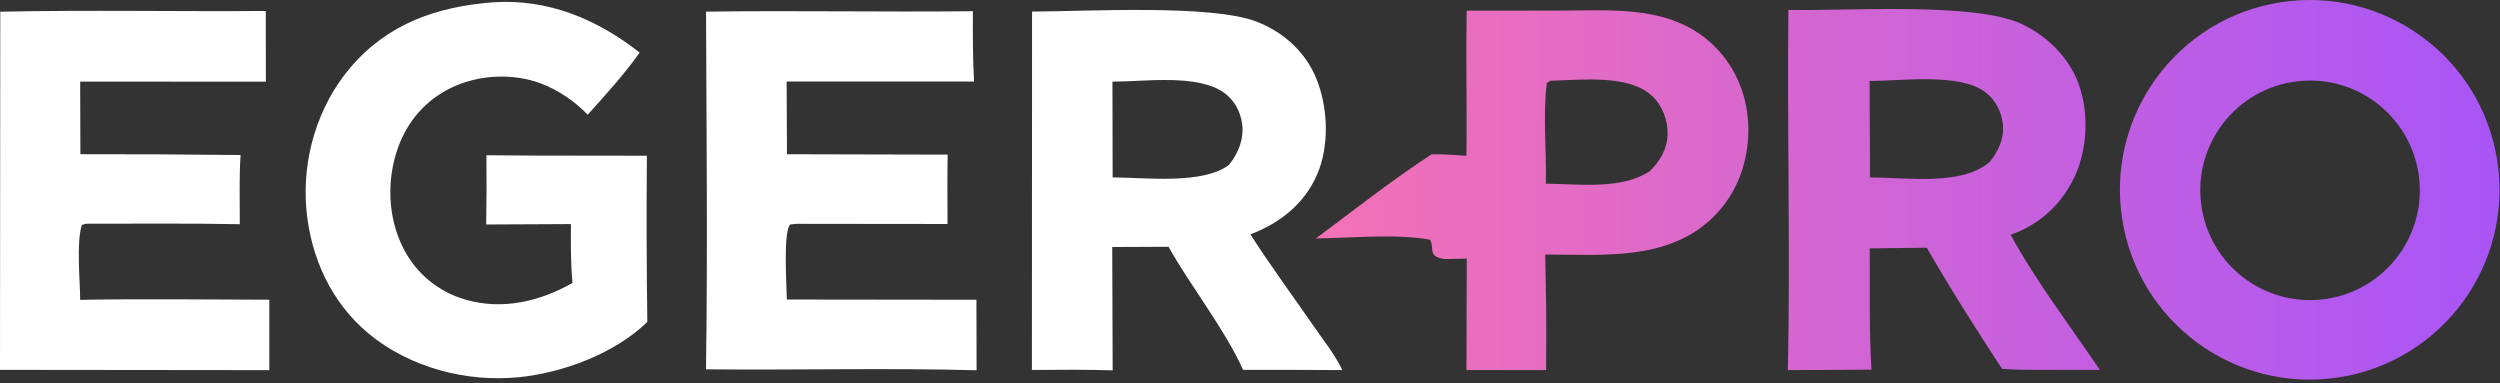 <svg width="607" height="93" viewBox="0 0 607 93" fill="none" xmlns="http://www.w3.org/2000/svg">
<rect x="0" y="0" width="607" height="93" fill="#333333" stroke="none"/>
<path d="M250.584 2.81C263.823 2.768 294.109 1.014 305.084 5.252C311.549 7.75 316.869 12.487 319.549 18.945C322.489 26.039 322.844 35.499 319.714 42.559C316.584 49.624 310.634 54.234 303.589 56.909C308.444 64.464 313.819 71.754 318.934 79.144C321.309 82.579 324.119 86.089 325.919 89.859L315.155 89.809H301.825C297.41 79.97 289.164 69.615 283.714 59.915L270.051 59.974L270.154 89.925C263.619 89.7 257.083 89.784 250.546 89.824L250.584 2.81ZM297.209 22.517C290.721 17.888 277.857 19.836 270.102 19.821L270.149 43.074C278.011 43.109 292.045 44.85 298.375 40.045C300.624 37.275 302.059 33.815 301.604 30.175C301.219 27.14 299.719 24.308 297.209 22.517Z" fill="white"/>
<path fill-rule="evenodd" clip-rule="evenodd" d="M553.698 0.558C578.848 -3.367 602.418 13.848 606.333 39C610.248 64.155 593.023 87.72 567.868 91.625C542.728 95.525 519.179 78.316 515.269 53.176C511.354 28.036 528.558 4.48 553.698 0.558ZM587.318 42.851C585.463 28.266 572.153 17.941 557.568 19.768C542.943 21.601 532.583 34.955 534.443 49.575C536.303 64.195 549.678 74.53 564.293 72.645C578.873 70.76 589.173 57.431 587.318 42.851Z" fill="url(#paint0_linear_47_127)"/>
<path fill-rule="evenodd" clip-rule="evenodd" d="M434.228 2.408C448.463 2.709 479.204 0.462 490.744 5.771C496.904 8.607 502.333 13.896 504.673 20.325C507.273 27.465 506.873 36.4 503.553 43.245C500.353 49.85 495.079 54.54 488.194 57.005C494.409 68.425 502.578 79.06 509.853 89.82L496.249 89.795C492.849 89.815 489.493 89.795 486.103 89.555C479.793 79.945 473.554 70.109 467.819 60.144L453.973 60.309C454.058 70.094 453.788 79.98 454.393 89.745C447.628 89.815 440.863 89.854 434.098 89.854C434.708 60.719 433.888 31.549 434.228 2.408ZM482.079 22.405C475.779 17.638 461.694 19.652 453.944 19.67L454.043 43.09C462.763 43.045 476.473 45.27 483.213 39.2C485.298 36.46 486.669 33.605 486.279 30.07C485.954 27.11 484.473 24.214 482.079 22.405Z" fill="url(#paint1_linear_47_127)"/>
<path fill-rule="evenodd" clip-rule="evenodd" d="M379.114 2.577C392.044 2.517 406.079 1.289 416.119 11.082C421.669 16.496 424.473 23.761 424.503 31.45C424.528 39.325 421.729 47.025 416.079 52.61C405.119 63.435 389.304 61.795 375.189 61.8L375.423 75.219C375.448 80.099 375.438 84.979 375.388 89.854L356.053 89.849L356.128 62.8C355.008 62.825 353.888 62.844 352.768 62.854C351.928 62.869 350.958 62.97 350.133 62.795C346.619 62.055 348.383 60.295 347.204 58.205C338.939 56.68 328.073 57.81 319.513 57.885C328.738 51.03 337.958 43.724 347.598 37.469C350.413 37.374 353.238 37.65 356.043 37.835C356.208 26.088 355.894 14.338 356.119 2.591L379.114 2.577ZM401.093 23.265C395.328 17.949 383.799 19.462 376.494 19.595L375.569 20.152C374.574 28.03 375.533 36.615 375.338 44.594C383.323 44.664 393.688 46.135 400.593 41.54C403.098 39.065 404.818 36.145 404.893 32.53C404.963 29.185 403.573 25.548 401.093 23.265Z" fill="url(#paint2_linear_47_127)"/>
<path d="M119.792 0.554C133.142 -0.318 145.004 4.685 155.313 12.765C151.573 18.057 147.036 23.02 142.706 27.84C139.481 24.571 135.629 21.876 131.315 20.263C124.433 17.688 116.151 18.122 109.544 21.317C103.38 24.299 98.938 29.415 96.643 35.835C93.852 43.645 94.13 52.749 97.886 60.194C100.938 66.309 106.418 70.865 112.99 72.74C121.974 75.36 131.063 73.205 139.007 68.685C138.529 63.935 138.611 59.175 138.617 54.405L118.044 54.505C118.146 48.9 118.168 43.295 118.109 37.695L129.668 37.775L157.06 37.81C156.948 51.26 156.986 64.715 157.172 78.165C149.316 85.795 136.798 90.49 126.041 91.58C113.25 92.875 99.431 89.245 89.479 80.975C80.416 73.445 75.431 62.48 74.39 50.845C73.291 38.565 77.102 25.732 85.131 16.332C94.222 5.688 106.152 1.594 119.792 0.554Z" fill="white"/>
<path d="M171.428 2.829C193.02 2.521 214.627 2.962 236.222 2.721C236.193 8.425 236.178 14.096 236.503 19.793L190.993 19.799L191.079 37.45L230.09 37.545C229.977 43.155 230.061 48.78 230.056 54.385L193.419 54.345L191.841 54.51C190.126 56.365 191.001 69.53 191.045 72.725L237.08 72.78L237.111 89.9C215.243 89.31 193.299 89.895 171.417 89.67C171.834 60.74 171.532 31.76 171.428 2.829Z" fill="white"/>
<path d="M0.066 2.841C21.523 2.393 43.062 2.826 64.529 2.665L64.553 19.835L19.467 19.807L19.521 37.445C32.483 37.425 45.444 37.49 58.405 37.64C58.06 43.215 58.222 48.855 58.225 54.44C45.8 54.19 33.347 54.325 20.919 54.315L19.863 54.625C18.511 58.9 19.436 67.98 19.466 72.805C34.76 72.52 50.094 72.745 65.391 72.77L65.389 89.87L0 89.8L0.066 2.841Z" fill="white"/>
<defs>
<linearGradient id="paint0_linear_47_127" x1="319.513" y1="46.176" x2="607" y2="46" gradientUnits="userSpaceOnUse">
<stop stop-color="#F472B6"/>
<stop offset="1" stop-color="#A855F7"/>
</linearGradient>
<linearGradient id="paint1_linear_47_127" x1="319.513" y1="46.176" x2="607" y2="46" gradientUnits="userSpaceOnUse">
<stop stop-color="#F472B6"/>
<stop offset="1" stop-color="#A855F7"/>
</linearGradient>
<linearGradient id="paint2_linear_47_127" x1="319.513" y1="46.176" x2="607" y2="46" gradientUnits="userSpaceOnUse">
<stop stop-color="#F472B6"/>
<stop offset="1" stop-color="#A855F7"/>
</linearGradient>
</defs>
</svg>
